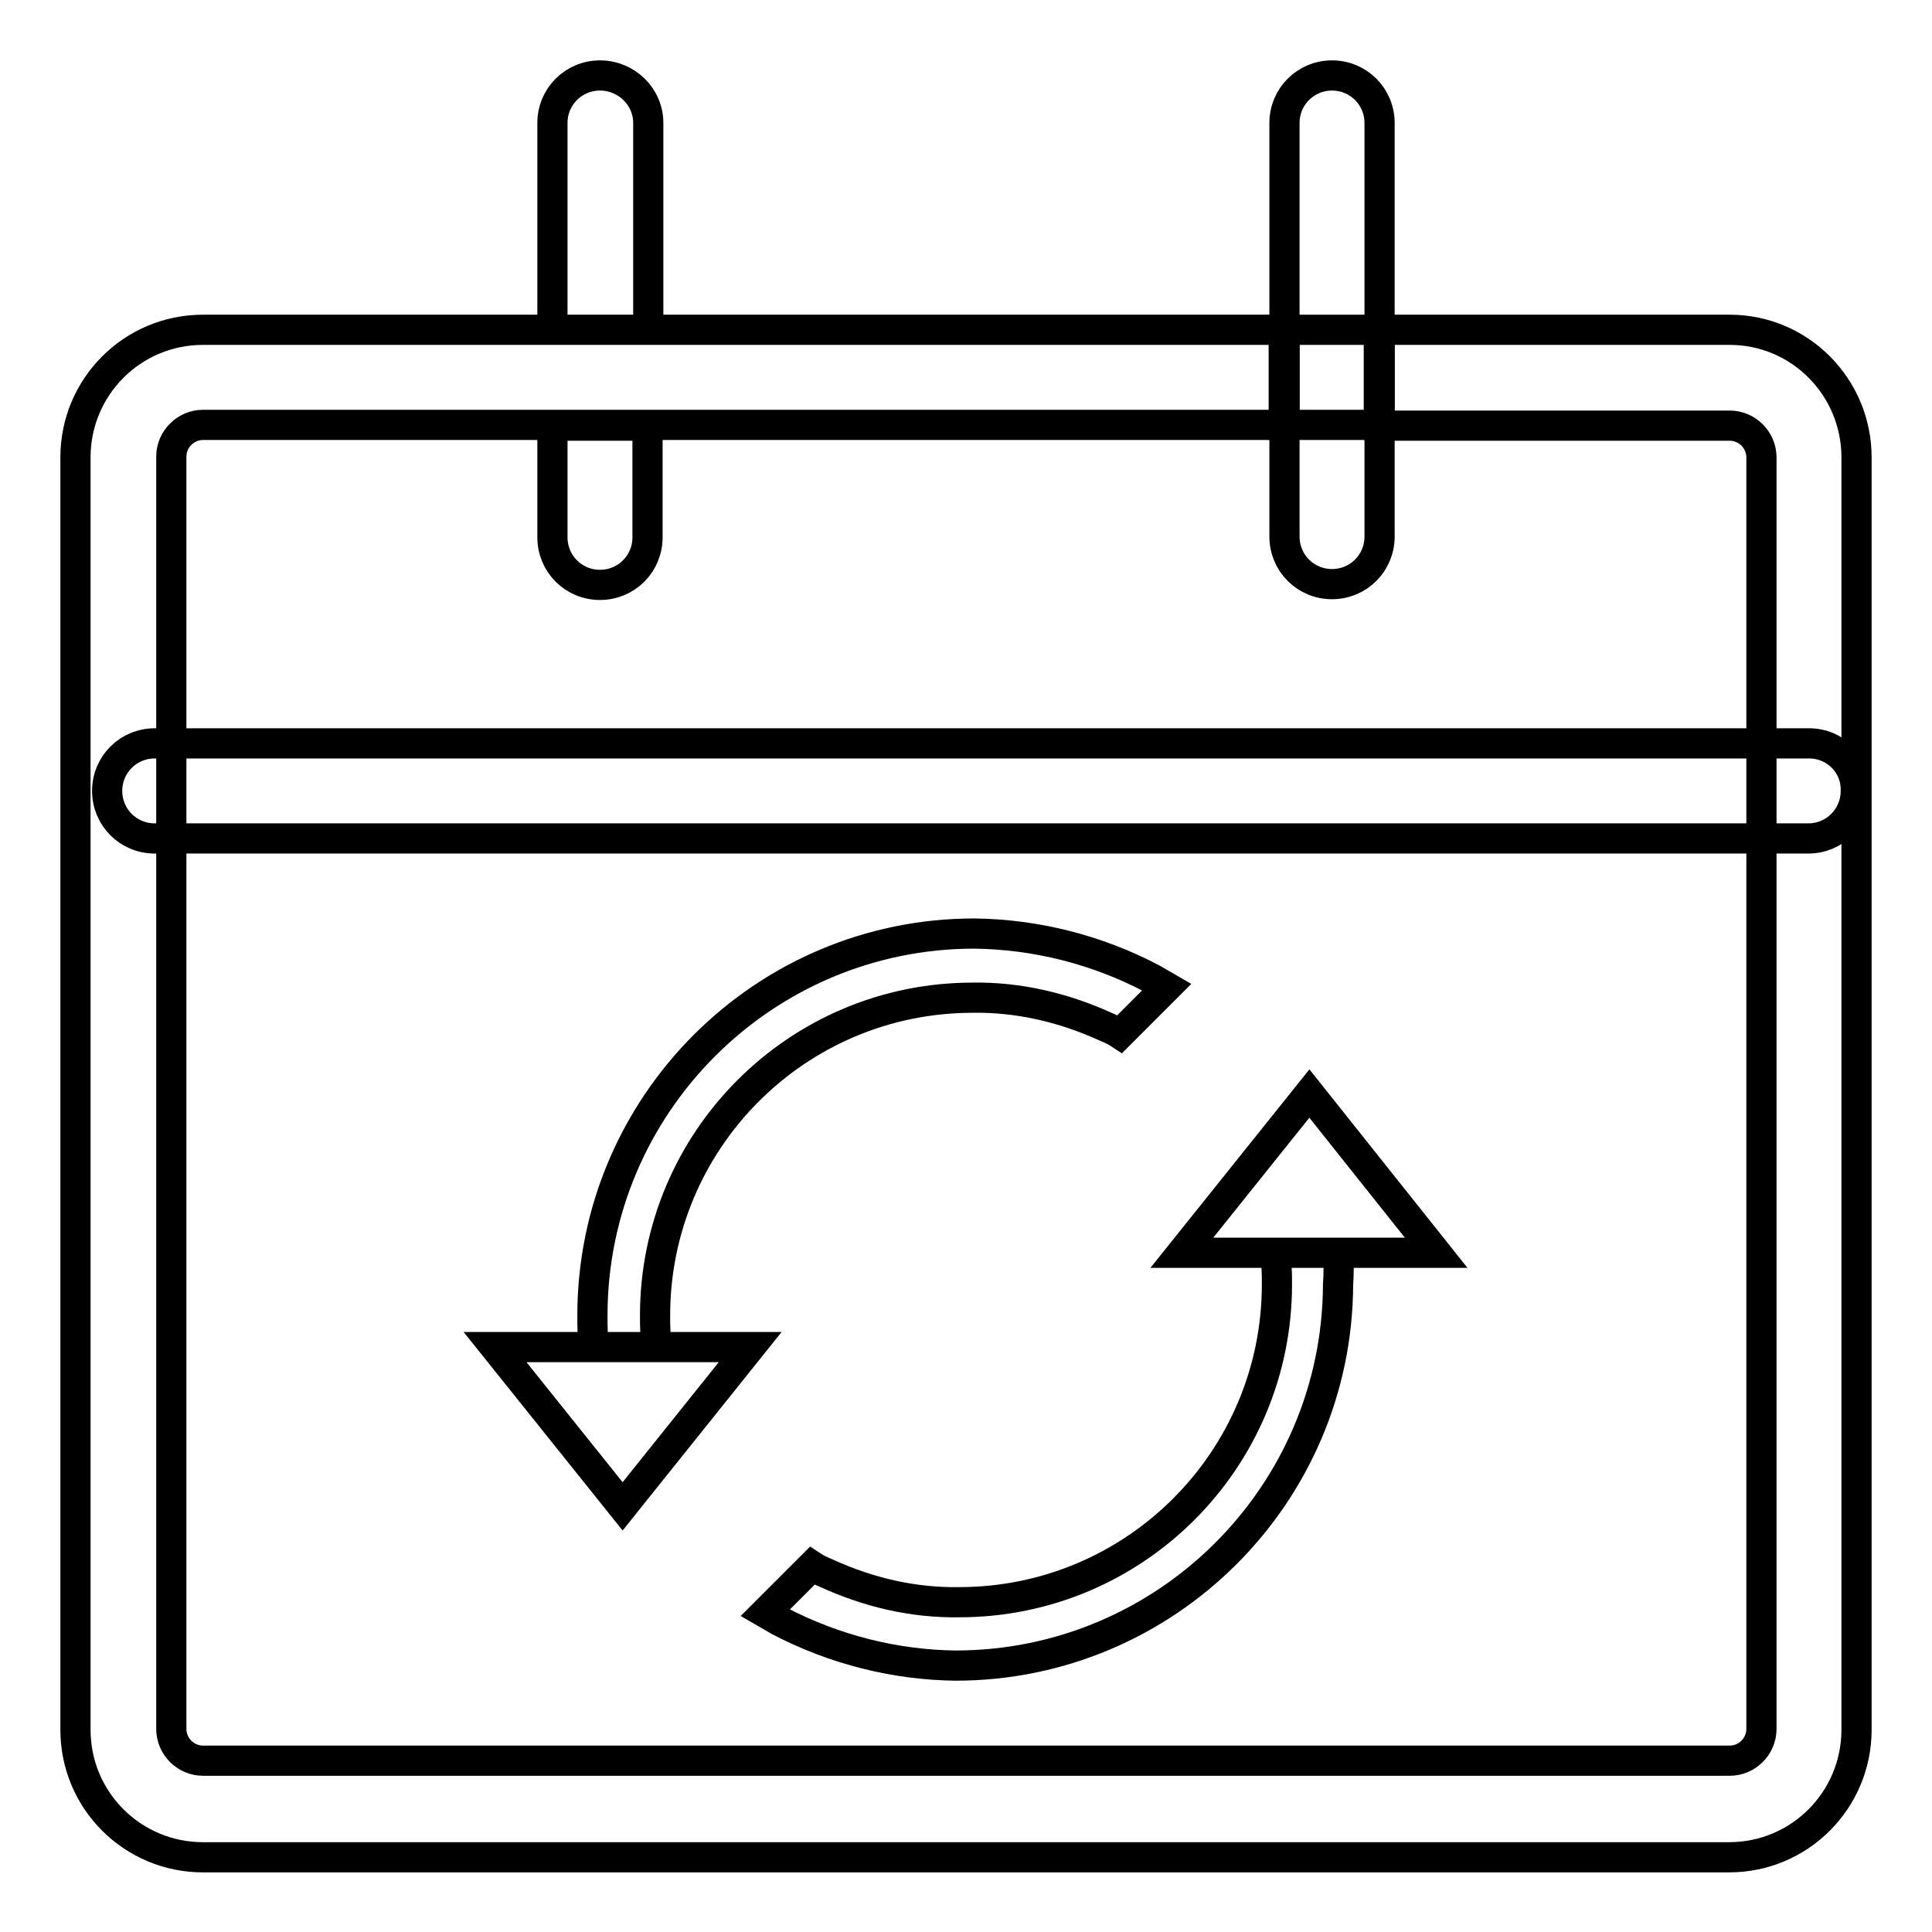 <?xml version="1.0" encoding="utf-8"?>
<!-- Svg Vector Icons : http://www.onlinewebfonts.com/icon -->
<!DOCTYPE svg PUBLIC "-//W3C//DTD SVG 1.1//EN" "http://www.w3.org/Graphics/SVG/1.1/DTD/svg11.dtd">
<svg version="1.1" xmlns="http://www.w3.org/2000/svg" xmlns:xlink="http://www.w3.org/1999/xlink" x="0px" y="0px" viewBox="0 0 256 256" enable-background="new 0 0 256 256" xml:space="preserve">
<g> <path stroke-width="4" fill-opacity="0" stroke="#000000"  d="M170.1,43.7v12.6h12.6V43.7H170.1z"/> <path stroke-width="4" fill-opacity="0" stroke="#000000"  d="M246,60.6v168.6c0,9.3-7.5,16.9-16.9,16.9H26.9c-9.3,0-16.9-7.5-16.9-16.9V60.6c0-9.3,7.5-16.9,16.9-16.9 h143.3v12.6H26.9c-2.3,0-4.2,1.9-4.2,4.2v168.6c0,2.3,1.9,4.2,4.2,4.2h202.3c2.3,0,4.2-1.9,4.2-4.2V60.6c0-2.3-1.9-4.2-4.2-4.2 h-46.4V43.7h46.4C238.5,43.7,246,51.3,246,60.6z M85.9,16.3v27.4H73.2V16.3c0-3.5,2.8-6.3,6.3-6.3C83,10,85.9,12.8,85.9,16.3z"/> <path stroke-width="4" fill-opacity="0" stroke="#000000"  d="M73.2,56.4h12.6v14.8c0,3.5-2.8,6.3-6.3,6.3c-3.5,0-6.3-2.8-6.3-6.3V56.4z M239.7,98.5H20.5 c-3.5,0-6.3,2.8-6.3,6.3c0,3.5,2.8,6.3,6.3,6.3h219.1c3.5,0,6.3-2.8,6.3-6.3C246,101.3,243.2,98.5,239.7,98.5z M182.8,16.3v54.8 c0,3.5-2.8,6.3-6.3,6.3c-3.5,0-6.3-2.8-6.3-6.3V16.3c0-3.5,2.8-6.3,6.3-6.3C180,10,182.8,12.8,182.8,16.3z M82.5,199.6l16.9-21.1 H65.6L82.5,199.6z M152.7,129.7l1.9,1.1l-6.2,6.2c-0.6-0.4-1.3-0.7-2-1c-5.5-2.5-11.5-3.9-17.5-3.8c-23.3,0-42.1,18.9-42.1,42.1 c0,1.4,0,2.8,0.3,4.2h-8.4c-0.2-1.4-0.2-2.8-0.2-4.2c0-27.9,22.7-50.6,50.6-50.6C137.2,123.8,145.3,125.8,152.7,129.7L152.7,129.7z  M173.5,144.9l-16.9,21.1h33.7L173.5,144.9z M103.3,214.8l-1.9-1.1l6.2-6.2c0.6,0.4,1.3,0.7,2,1c5.5,2.5,11.4,3.9,17.5,3.8 c23.3,0,42.1-18.9,42.1-42.1c0-1.4,0-2.8-0.3-4.2h8.4c0.1,1.4,0.1,2.8,0,4.2c-0.1,27.9-22.8,50.5-50.7,50.5 C118.6,220.6,110.6,218.6,103.3,214.8L103.3,214.8z"/></g>
</svg>